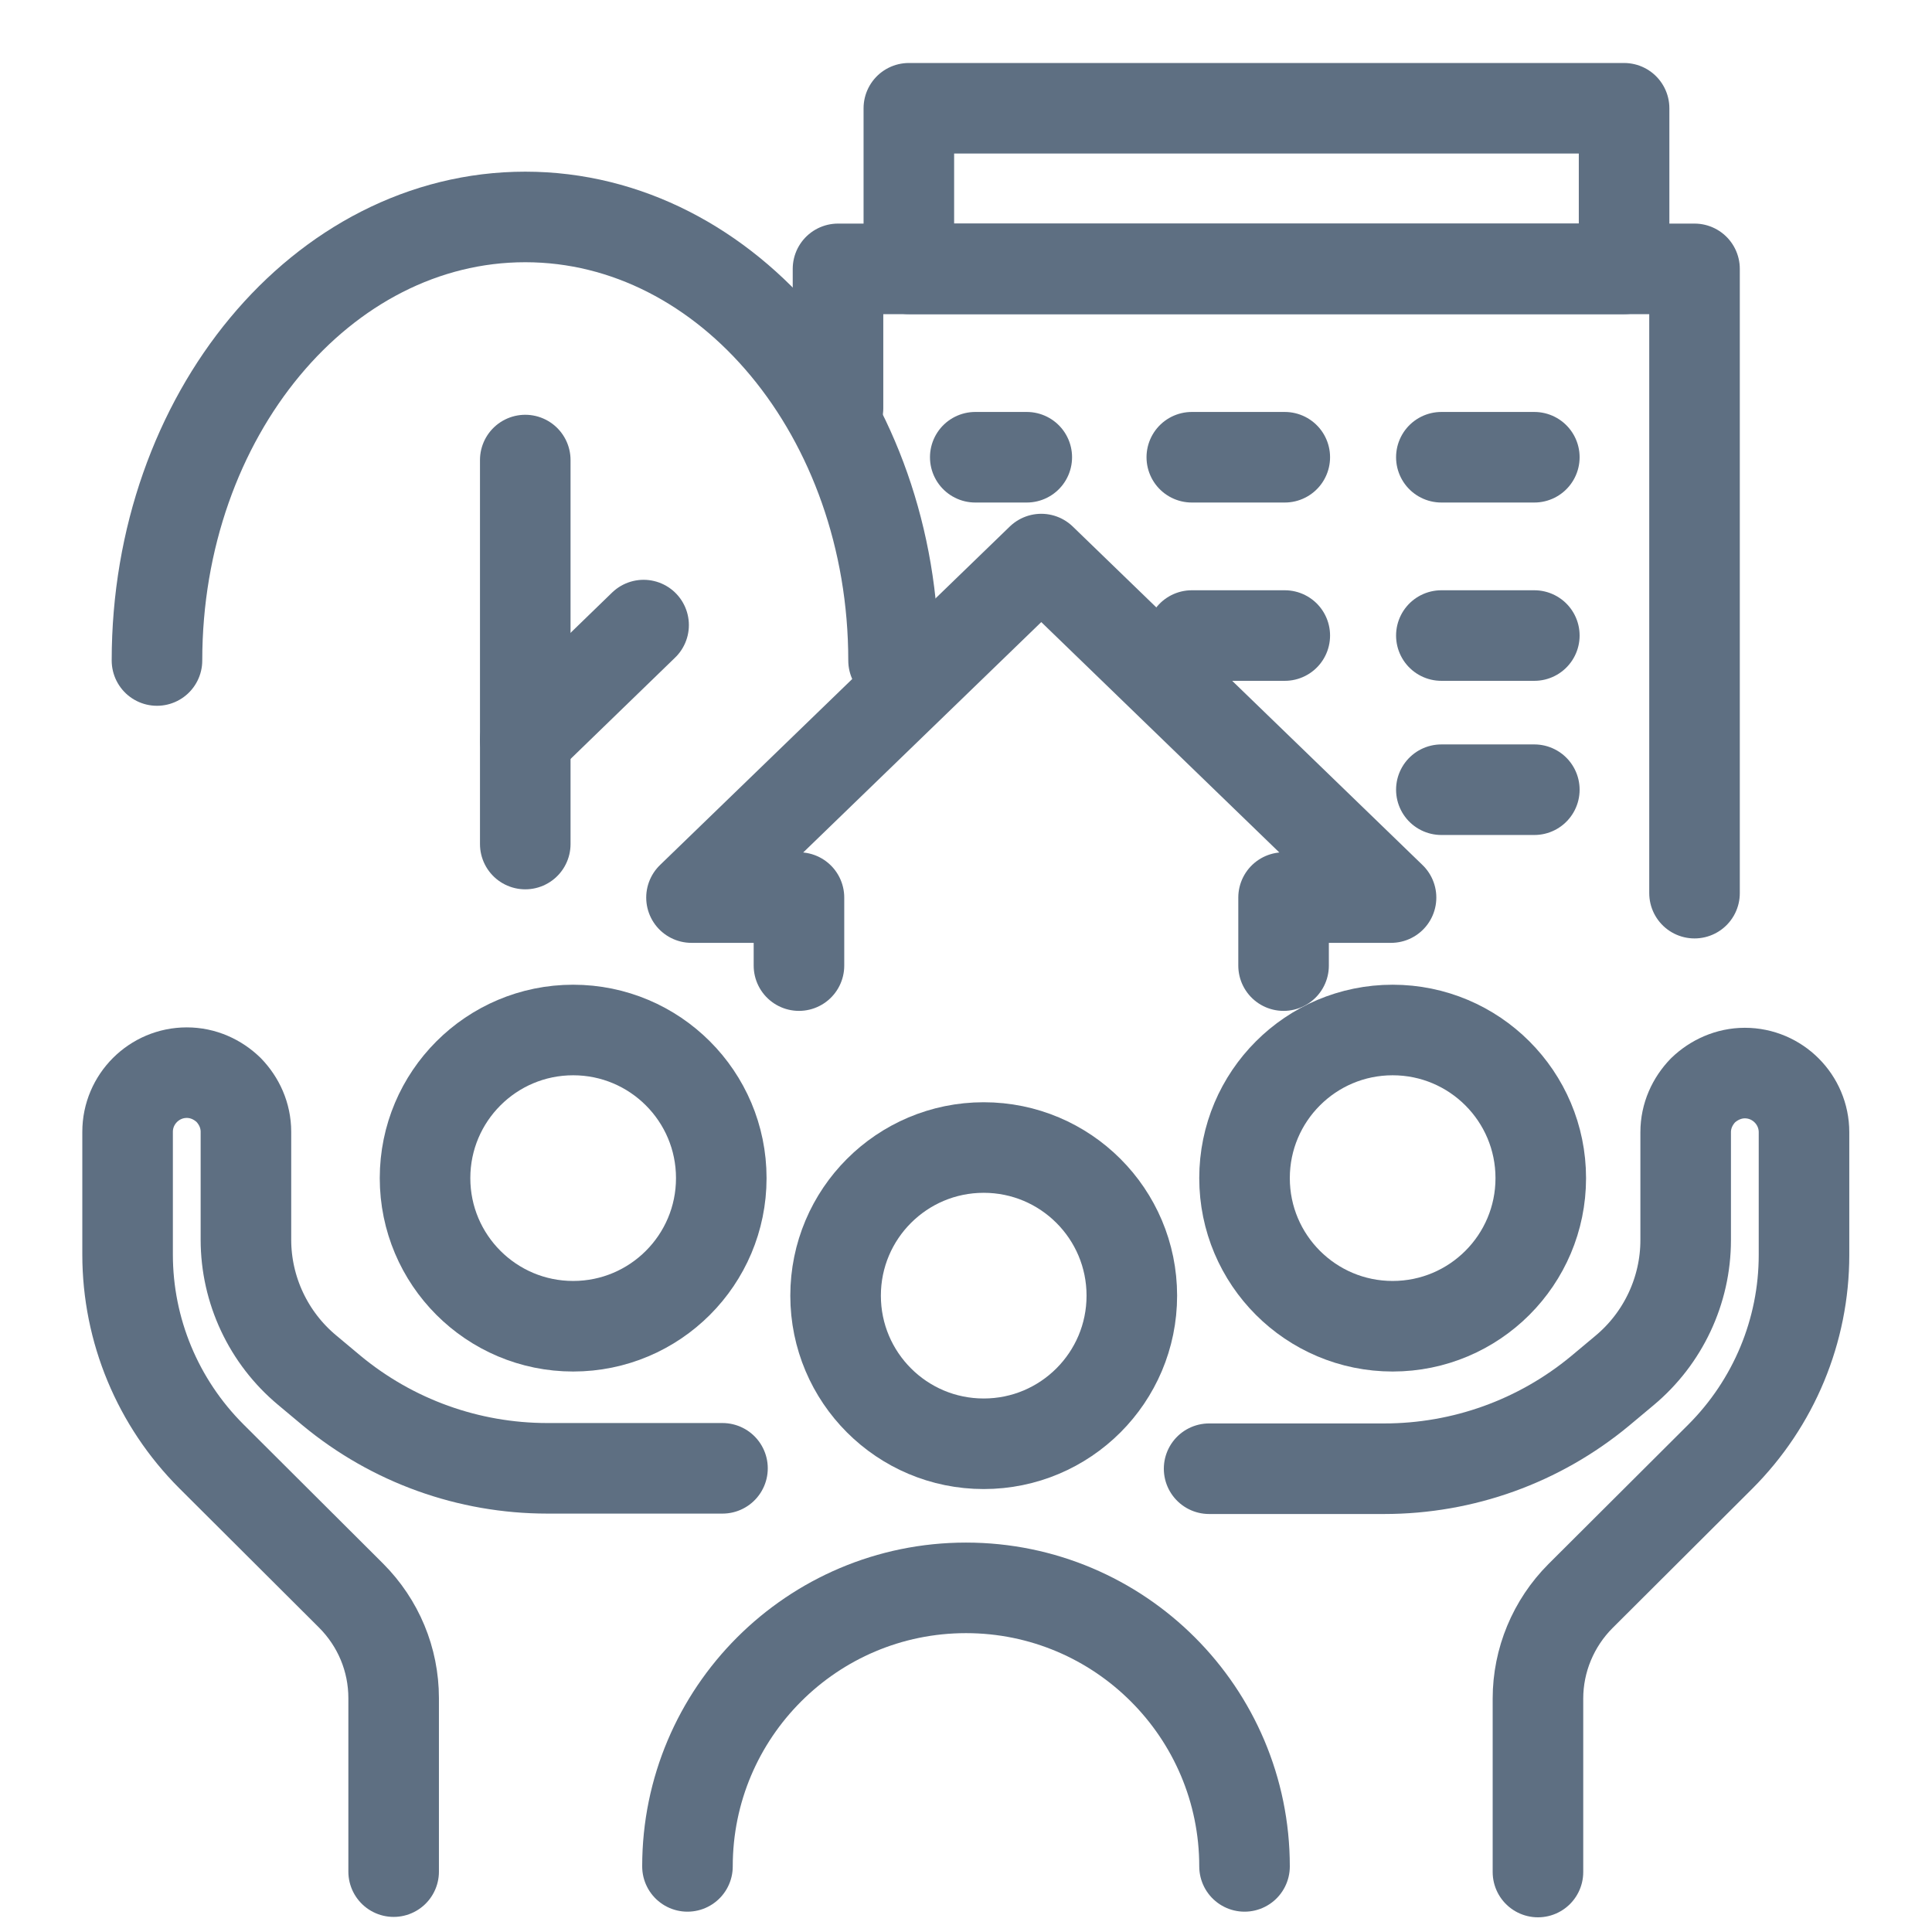 <?xml version="1.0" encoding="UTF-8"?><svg id="Layer_1" xmlns="http://www.w3.org/2000/svg" viewBox="0 0 48 48"><defs><style>.cls-1,.cls-2{fill:none;}.cls-2{stroke:#5e6f82;stroke-linecap:round;stroke-linejoin:round;stroke-width:2.25px;}</style></defs><circle class="cls-2" cx="24.44" cy="32.19" r="3.68"/><circle class="cls-2" cx="34.6" cy="29.27" r="3.68"/><circle class="cls-2" cx="14.24" cy="29.27" r="3.68"/><path class="cls-2" d="M17.08,46.37c0-3.82,3.1-6.92,6.92-6.92h0c3.82,0,6.92,3.1,6.92,6.92"/><path class="cls-2" d="M30.04,36.49h4.35c1.96,0,3.85-.68,5.36-1.93l.61-.51c.96-.8,1.52-1.99,1.52-3.24v-2.68c0-.41.17-.77.43-1.04.27-.26.64-.43,1.04-.43.81,0,1.47.66,1.47,1.47v3.05c0,1.88-.75,3.68-2.08,5.01l-3.47,3.46c-.68.68-1.06,1.6-1.06,2.55v4.31"/><path class="cls-2" d="M9.78,46.5v-4.31c0-.96-.38-1.87-1.06-2.55l-3.47-3.46c-1.33-1.33-2.08-3.13-2.08-5.01v-3.05c0-.81.66-1.47,1.47-1.47.41,0,.77.17,1.04.43.26.27.43.63.43,1.04v2.68c0,1.25.56,2.44,1.52,3.24l.61.51c1.51,1.25,3.4,1.93,5.36,1.93h4.35"/><polyline class="cls-2" points="31.89 23.99 31.89 22.3 34.56 22.3 25.87 13.89 17.18 22.3 19.85 22.3 19.85 23.99"/><polyline class="cls-2" points="20.82 10.14 20.82 6.68 42.1 6.68 42.1 22.19"/><rect class="cls-2" x="22.58" y="2.69" width="17.77" height="3.99"/><line class="cls-2" x1="38.12" y1="11.36" x2="35.81" y2="11.36"/><line class="cls-2" x1="38.12" y1="15.79" x2="35.81" y2="15.79"/><line class="cls-2" x1="38.12" y1="19.62" x2="35.81" y2="19.62"/><line class="cls-2" x1="31.92" y1="11.36" x2="29.61" y2="11.36"/><line class="cls-2" x1="25.51" y1="11.36" x2="24.23" y2="11.36"/><line class="cls-2" x1="31.92" y1="15.79" x2="29.61" y2="15.79"/><path class="cls-2" d="M3.9,16.41c0-6.09,4.1-11.02,9.15-11.02s9.15,4.94,9.15,11.02"/><polyline class="cls-2" points="13.05 11.43 13.05 16.65 13.05 20.97"/><line class="cls-2" x1="15.99" y1="15.53" x2="13.05" y2="18.38"/><rect class="cls-1" width="48" height="48"/></svg>